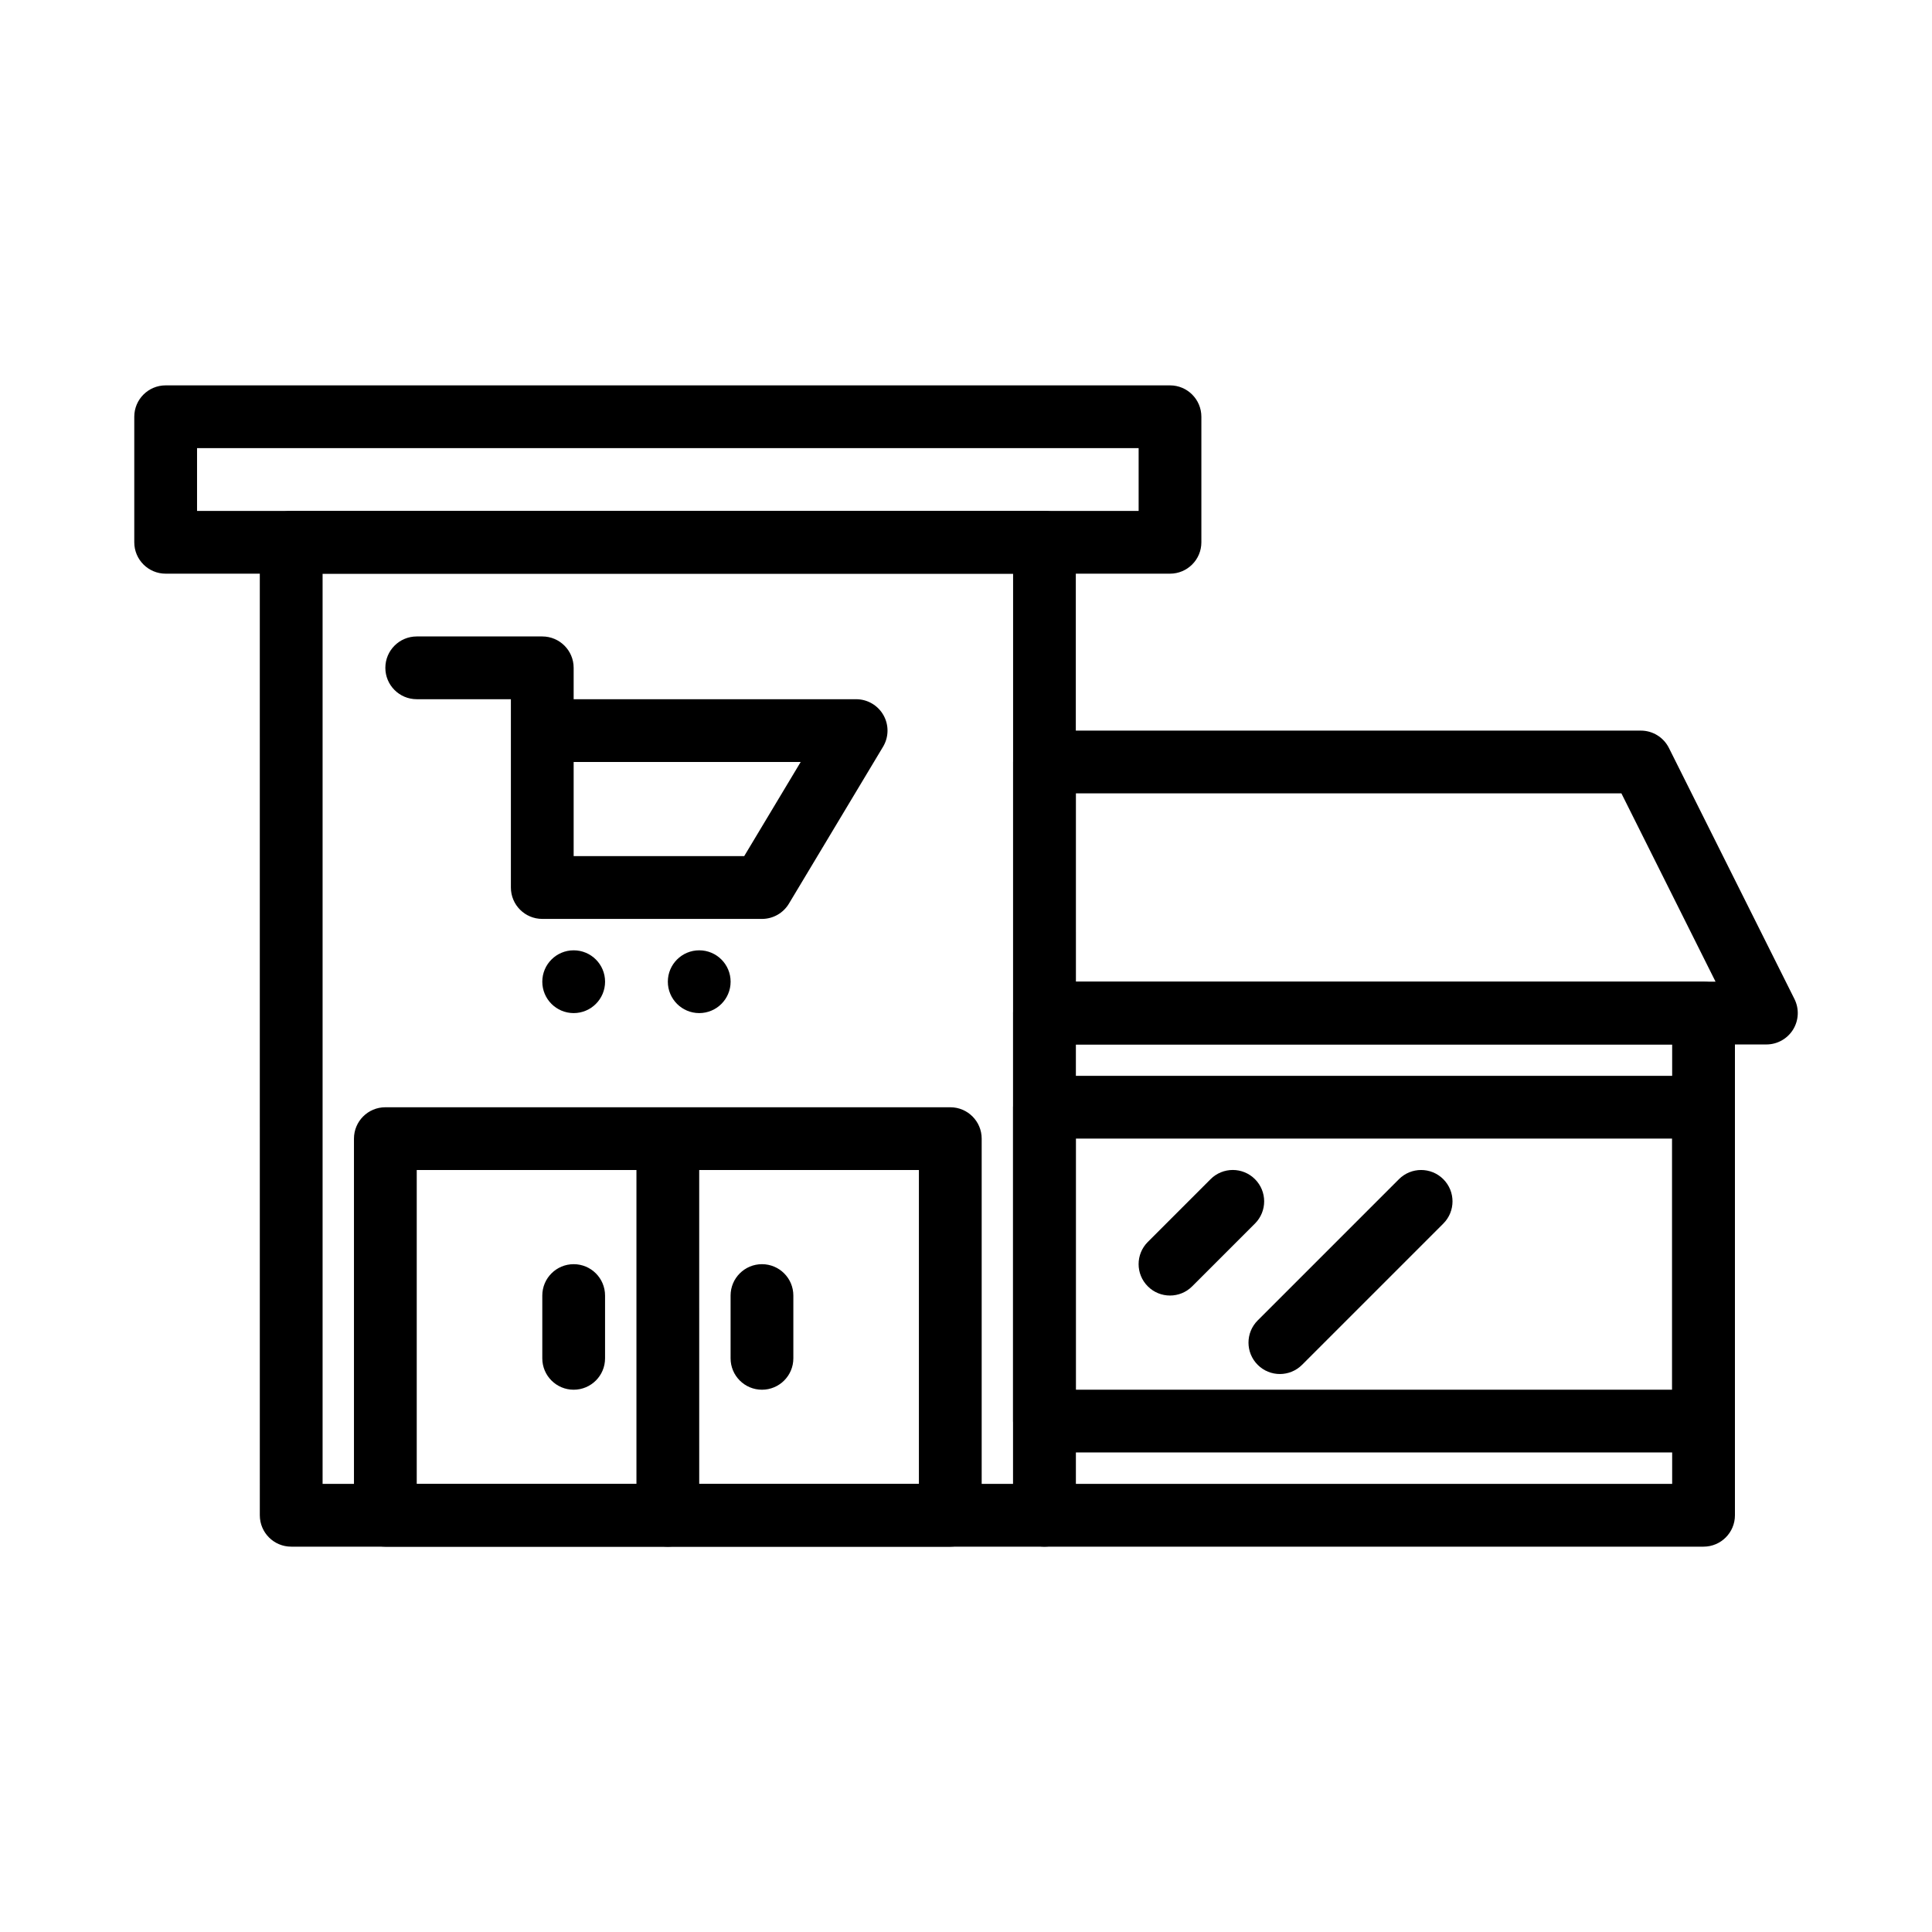 <?xml version="1.0" encoding="UTF-8"?>
<!-- Uploaded to: ICON Repo, www.svgrepo.com, Generator: ICON Repo Mixer Tools -->
<svg fill="#000000" width="800px" height="800px" version="1.1" viewBox="144 144 512 512" xmlns="http://www.w3.org/2000/svg">
 <g>
  <path d="m612.1 420.79h-191.3c-4.594 0-8.316-3.723-8.316-8.316v-66.539c0-4.594 3.723-8.316 8.316-8.316h158.04c3.152 0 6.031 1.777 7.441 4.598l33.27 66.539c1.289 2.578 1.148 5.641-0.367 8.094-1.516 2.445-4.191 3.941-7.074 3.941zm-182.99-16.637h169.53l-24.949-49.906h-144.58z"/>
  <path d="m420.79 553.88h-199.62c-4.594 0-8.316-3.723-8.316-8.316l-0.004-257.85c0-4.594 3.723-8.316 8.316-8.316h199.62c4.594 0 8.316 3.723 8.316 8.316l0.004 257.85c0 4.59-3.723 8.316-8.316 8.316zm-191.3-16.637h182.99v-241.21h-182.99z"/>
  <path d="m595.46 553.88h-174.67c-4.594 0-8.316-3.723-8.316-8.316v-133.08c0-4.594 3.723-8.316 8.316-8.316h174.67c4.594 0 8.316 3.723 8.316 8.316v133.08c0 4.59-3.727 8.316-8.316 8.316zm-166.36-16.637h158.04v-116.45h-158.04z"/>
  <path d="m345.93 387.52h-58.223c-4.594 0-8.316-3.723-8.316-8.316v-49.906h-24.953c-4.594 0-8.316-3.723-8.316-8.316s3.723-8.316 8.316-8.316h33.27c4.594 0 8.316 3.723 8.316 8.316v8.316h74.859c2.996 0 5.762 1.613 7.238 4.219s1.438 5.809-0.105 8.379l-24.953 41.59c-1.504 2.504-4.211 4.035-7.133 4.035zm-49.906-16.637h45.195l14.973-24.953h-60.168z"/>
  <path d="m304.35 404.16c0 4.594-3.727 8.32-8.32 8.32s-8.316-3.727-8.316-8.32 3.723-8.316 8.316-8.316 8.32 3.723 8.32 8.316"/>
  <path d="m337.62 404.16c0 4.594-3.723 8.32-8.316 8.32s-8.32-3.727-8.32-8.32 3.727-8.316 8.32-8.316 8.316 3.723 8.316 8.316"/>
  <path d="m395.84 553.88h-149.72c-4.594 0-8.316-3.723-8.316-8.316v-99.812c0-4.594 3.723-8.316 8.316-8.316h149.72c4.594 0 8.316 3.723 8.316 8.316v99.812c0 4.59-3.723 8.316-8.316 8.316zm-141.4-16.637h133.08v-83.176h-133.08z"/>
  <path d="m454.06 296.03h-266.16c-4.594 0-8.316-3.723-8.316-8.316v-33.27c0-4.594 3.723-8.316 8.316-8.316h266.16c4.594 0 8.316 3.723 8.316 8.316v33.27c0.004 4.594-3.723 8.316-8.316 8.316zm-257.84-16.633h249.53v-16.637h-249.53z"/>
  <path d="m320.98 553.88c-4.594 0-8.316-3.723-8.316-8.316v-91.496c0-4.594 3.723-8.316 8.316-8.316s8.316 3.723 8.316 8.316l0.004 91.496c0 4.59-3.727 8.316-8.32 8.316z"/>
  <path d="m296.03 512.29c-4.594 0-8.316-3.723-8.316-8.316v-16.637c0-4.594 3.723-8.316 8.316-8.316s8.316 3.723 8.316 8.316v16.637c0.004 4.594-3.723 8.316-8.316 8.316z"/>
  <path d="m345.93 512.29c-4.594 0-8.316-3.723-8.316-8.316v-16.637c0-4.594 3.723-8.316 8.316-8.316s8.316 3.723 8.316 8.316v16.637c0 4.594-3.723 8.316-8.316 8.316z"/>
  <path d="m595.46 528.92h-174.67c-4.594 0-8.316-3.723-8.316-8.316v-83.176c0-4.594 3.723-8.316 8.316-8.316h174.67c4.594 0 8.316 3.723 8.316 8.316v83.176c0 4.594-3.727 8.316-8.316 8.316zm-166.36-16.637h158.04v-66.539h-158.04z"/>
  <path d="m454.06 487.33c-2.129 0-4.258-0.812-5.879-2.438-3.25-3.25-3.25-8.512 0-11.762l16.637-16.637c3.25-3.25 8.512-3.25 11.762 0s3.25 8.512 0 11.762l-16.637 16.637c-1.625 1.625-3.754 2.438-5.883 2.438z"/>
  <path d="m483.18 508.13c-2.129 0-4.258-0.812-5.879-2.438-3.25-3.25-3.25-8.512 0-11.762l37.43-37.43c3.25-3.25 8.512-3.25 11.762 0s3.25 8.512 0 11.762l-37.43 37.43c-1.629 1.625-3.754 2.438-5.883 2.438z"/>
 </g>
</svg>